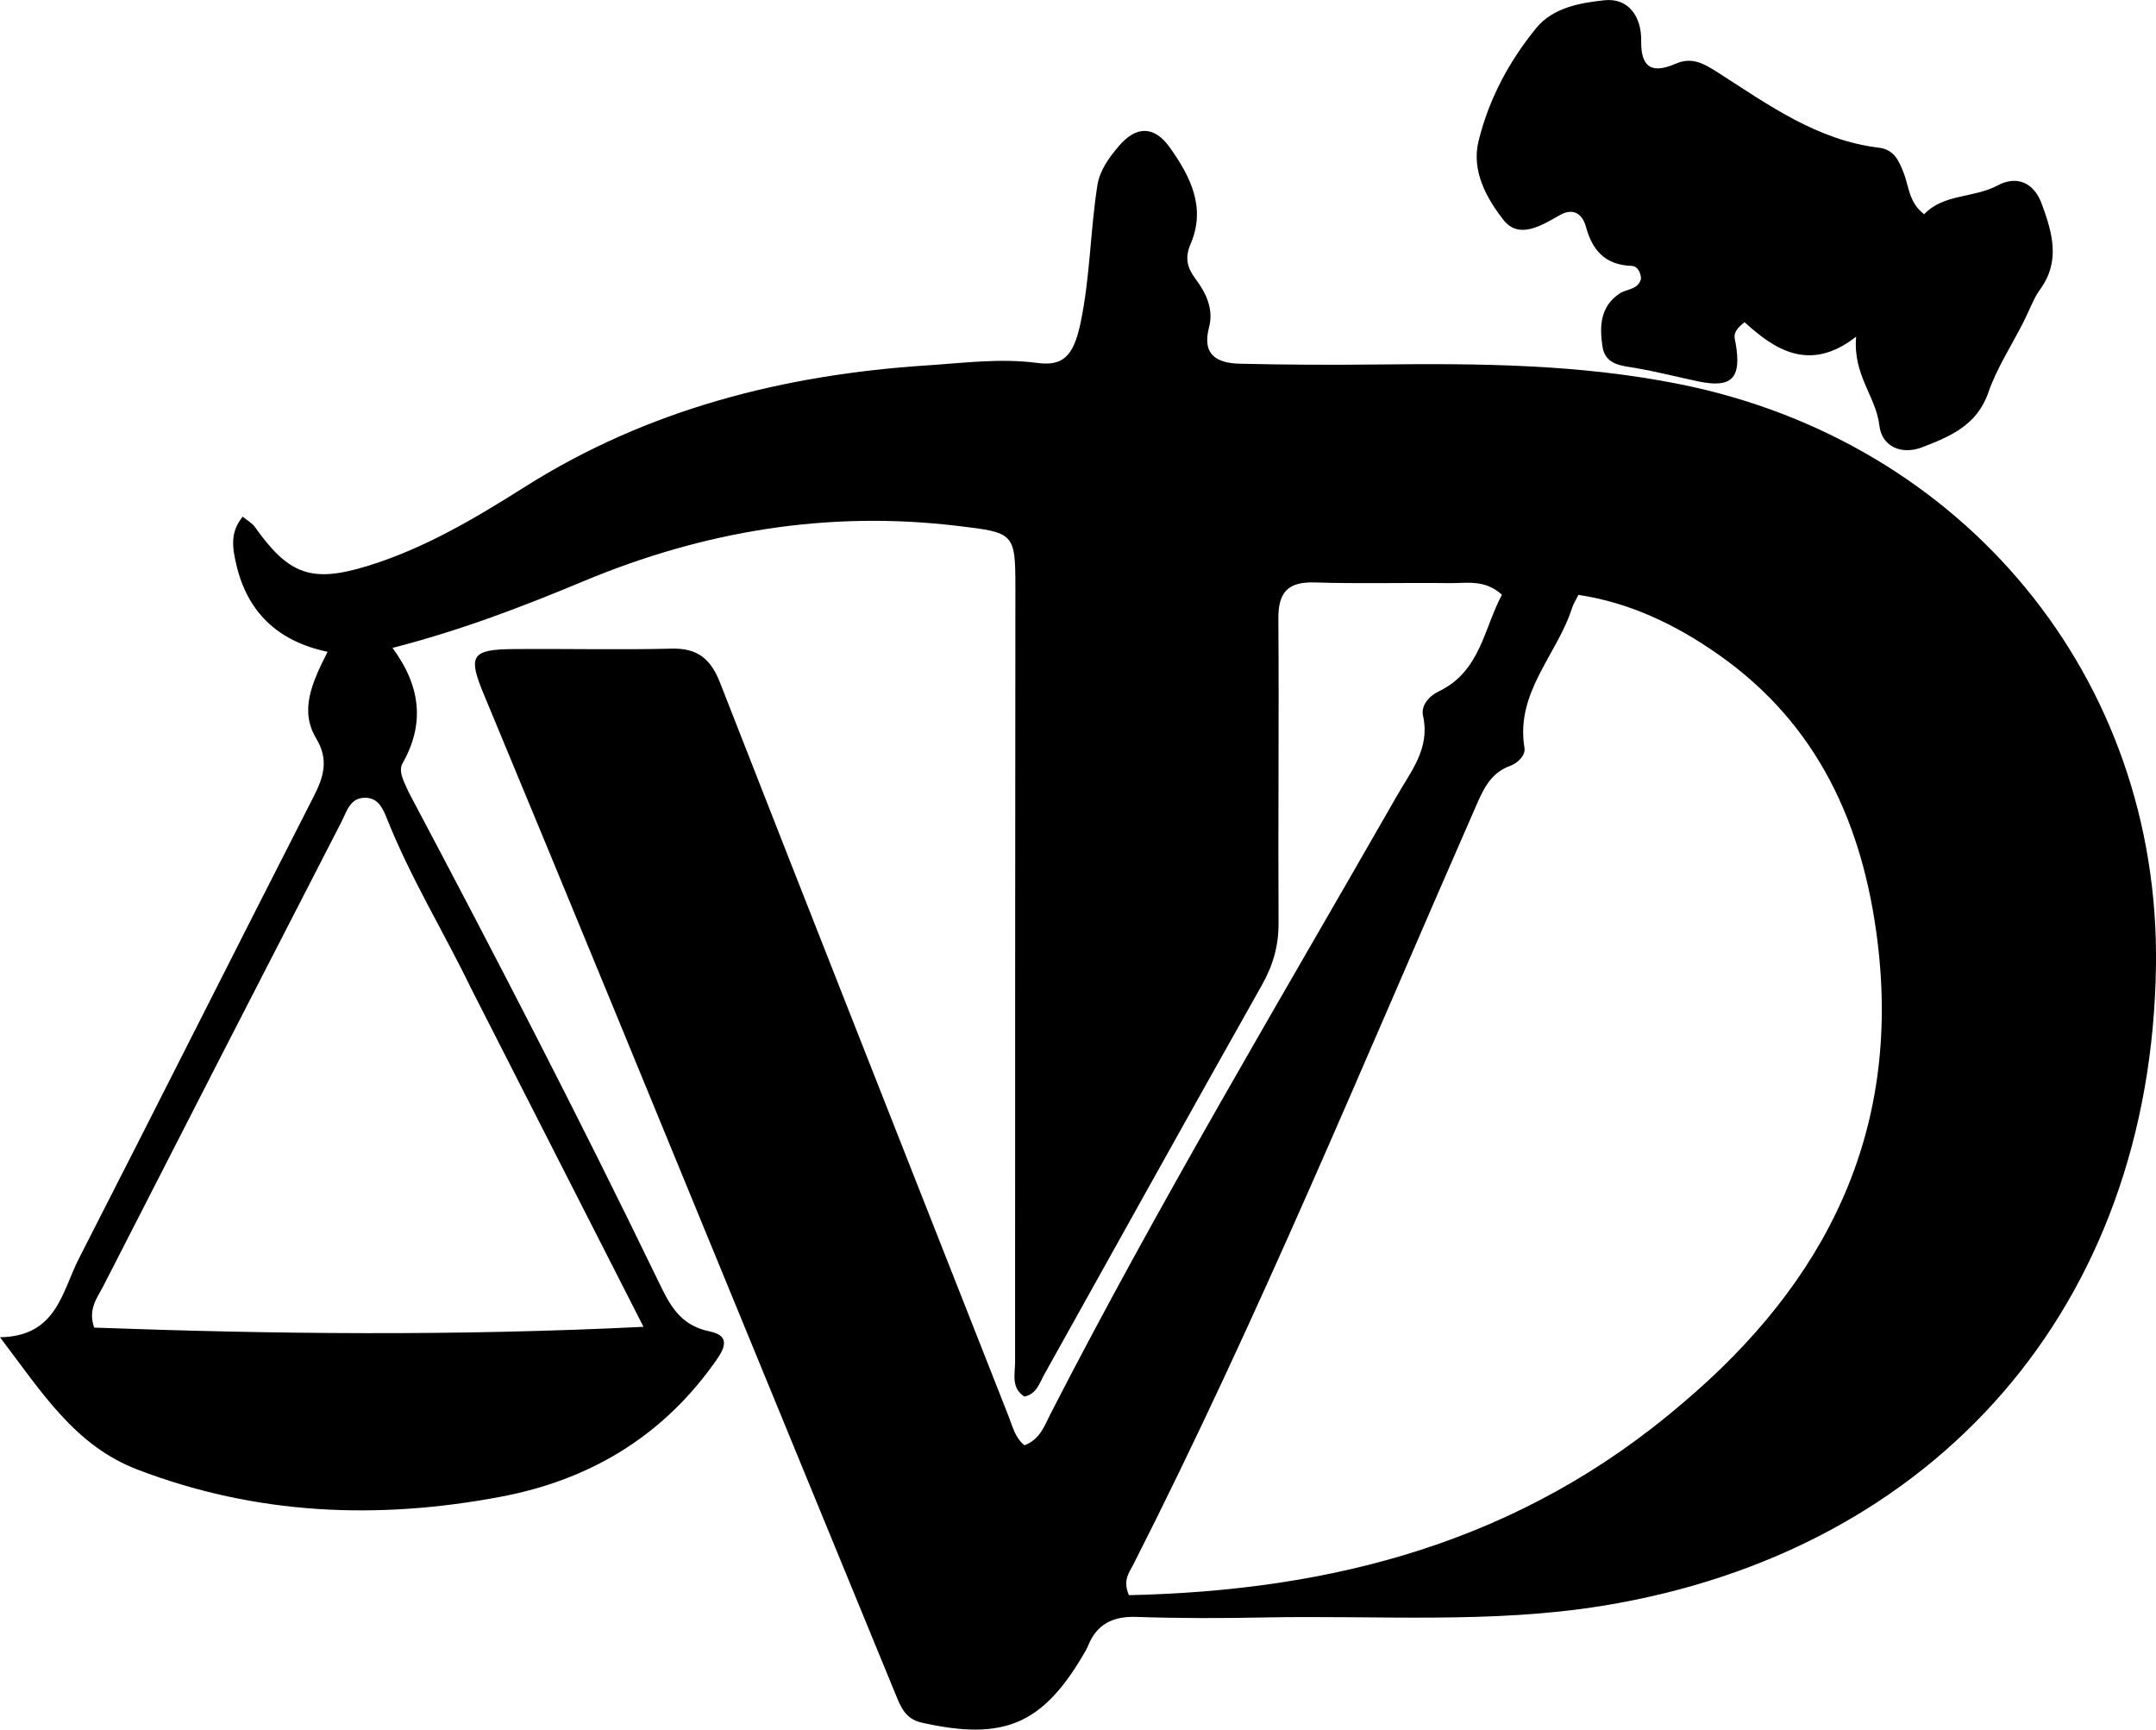 <svg xmlns="http://www.w3.org/2000/svg" xmlns:xlink="http://www.w3.org/1999/xlink" version="1.1" id="Layer_1" x="0px" y="0px" enable-background="new 0 0 768 1024" xml:space="preserve" viewBox="230.17 303.1 311.76 250.1">
<path fill="#000000" opacity="1" stroke="none" d=" M289.263,417.647   C301.77,441.235 313.868,464.608 325.335,488.303   C326.946,491.631 328.397,494.728 332.759,495.613   C336.296,496.331 334.589,498.63 333.243,500.491   C325.63,511.022 315.241,517.132 302.619,519.521   C284.772,522.9 267.229,522.175 250.064,515.606   C241.052,512.157 236.327,504.581 230.171,496.464   C238.376,496.342 239.118,489.897 241.582,485.08   C252.96,462.834 264.18,440.506 275.54,418.25   C276.99,415.408 277.735,412.943 275.892,409.876   C273.464,405.834 275.258,401.844 277.54,397.35   C270.243,395.824 265.853,391.506 264.292,384.534   C263.787,382.278 263.419,380.043 265.27,377.81   C266.049,378.453 266.653,378.771 267.005,379.268   C271.939,386.247 275.243,387.43 283.365,384.925   C291.57,382.394 298.899,378.03 306.072,373.496   C323.879,362.242 343.547,357.282 364.278,355.93   C369.547,355.586 374.805,354.872 380.184,355.583   C383.863,356.068 385.403,354.622 386.414,349.817   C387.817,343.144 387.815,336.49 388.854,329.894   C389.193,327.743 390.516,325.917 391.934,324.244   C394.48,321.238 397.099,321.287 399.332,324.432   C402.292,328.601 404.603,333.098 402.332,338.372   C401.478,340.355 401.822,341.795 403.031,343.409   C404.562,345.453 405.694,347.808 405.004,350.403   C403.925,354.461 406.191,355.615 409.444,355.693   C416.106,355.851 422.773,355.879 429.437,355.804   C444.102,355.639 458.672,355.747 473.205,358.682   C514.063,366.932 542.492,401.001 541.926,442.704   C541.258,491.877 510.156,527.471 461.903,535.297   C445.691,537.926 429.32,536.656 413.016,536.983   C406.853,537.107 400.68,537.117 394.522,536.905   C391.07,536.786 388.737,537.947 387.466,541.166   C387.345,541.474 387.173,541.765 387.006,542.053   C380.96,552.483 375.332,554.857 363.446,552.19   C361.046,551.651 360.398,549.86 359.639,548.015   C346.027,514.894 332.429,481.768 318.806,448.651   C312.597,433.559 306.358,418.478 300.095,403.408   C297.824,397.942 298.341,397.013 304.299,396.957   C311.964,396.885 319.634,397.082 327.295,396.893   C331.07,396.801 332.949,398.393 334.293,401.83   C348.123,437.192 362.084,472.502 375.991,507.834   C376.592,509.361 376.947,511 378.312,512.091   C380.582,511.222 381.218,509.212 382.103,507.489   C397.714,477.097 415.242,447.782 432.187,418.14   C434.203,414.612 436.993,411.305 435.946,406.638   C435.608,405.134 436.771,403.766 438.229,403.067   C444.241,400.183 444.731,393.977 447.352,389.093   C444.829,386.824 442.223,387.452 439.804,387.42   C433.305,387.334 426.8,387.529 420.307,387.322   C416.406,387.198 414.995,388.718 415.023,392.583   C415.129,407.247 414.97,421.913 415.05,436.578   C415.068,439.871 414.247,442.697 412.632,445.561   C402.077,464.278 391.658,483.072 381.18,501.833   C380.475,503.095 380.075,504.677 378.293,505.042   C376.341,503.777 376.952,501.785 376.952,500.055   C376.944,462.726 376.971,425.396 376.997,388.066   C377.002,380.121 376.778,380.12 368.664,379.147   C349.838,376.888 331.879,379.898 314.467,387.175   C305.753,390.817 296.927,394.209 286.926,396.788   C291.08,402.42 291.571,407.841 288.377,413.48   C287.733,414.618 288.554,416.075 289.263,417.647  M473.491,505.986   C494.189,488.493 505.093,466.883 501.657,439.197   C499.557,422.273 493.022,407.818 478.659,397.747   C472.517,393.44 465.867,390.239 458.413,389.121   C457.959,390.025 457.674,390.444 457.529,390.906   C455.391,397.726 449.27,403.174 450.61,411.232   C450.792,412.327 449.632,413.446 448.533,413.846   C445.499,414.952 444.521,417.559 443.372,420.179   C427.324,456.75 412.138,493.712 394.035,529.354   C393.456,530.495 392.492,531.583 393.407,533.761   C422.724,533.113 449.976,526.186 473.491,505.986  M298.326,446.091   C294.344,437.861 289.534,430.041 286.139,421.518   C285.585,420.129 284.953,418.586 283.191,418.464   C280.806,418.299 280.316,420.441 279.52,421.989   C268.022,444.319 256.555,466.664 245.127,489.029   C244.255,490.735 242.844,492.389 243.787,495.071   C269.78,496.016 295.887,496.304 323.221,494.957   C314.615,478.059 306.642,462.406 298.326,446.091  z"/>
<path fill="#000000" opacity="1" stroke="none" d=" M522.751,349.697   C520.913,353.29 518.869,356.422 517.687,359.851   C516.044,364.618 512.117,366.233 508.107,367.777   C505.12,368.927 502.28,367.671 501.93,364.632   C501.445,360.421 498.076,357.355 498.571,351.778   C491.762,357.128 486.631,353.49 482.436,349.695   C480.518,351.149 481.008,351.933 481.146,352.732   C482.029,357.852 480.577,359.284 475.614,358.224   C472.693,357.599 469.793,356.861 466.853,356.347   C464.685,355.968 462.282,355.922 461.88,353.158   C461.466,350.311 461.534,347.455 464.344,345.556   C465.393,344.847 467.065,345.026 467.467,343.389   C467.407,342.467 466.958,341.574 466.096,341.545   C462.336,341.419 460.446,339.364 459.505,335.911   C459.001,334.059 457.702,333.078 455.703,334.215   C453.048,335.726 449.812,337.756 447.569,334.895   C445.127,331.782 442.913,327.808 443.968,323.506   C445.448,317.467 448.37,311.978 452.301,307.168   C454.749,304.172 458.707,303.508 462.179,303.136   C465.626,302.768 467.546,305.484 467.488,308.999   C467.425,312.835 469.01,313.816 472.438,312.326   C474.835,311.285 476.496,312.251 478.698,313.661   C485.888,318.266 492.959,323.388 501.833,324.453   C504.055,324.72 504.729,326.301 505.434,328.072   C506.213,330.028 506.171,332.391 508.41,334.079   C511.231,331.097 515.541,331.77 519.014,329.919   C521.899,328.381 524.318,329.591 525.412,332.582   C526.905,336.662 528.17,340.815 525.189,344.922   C524.224,346.25 523.671,347.877 522.751,349.697  z"/>
</svg>